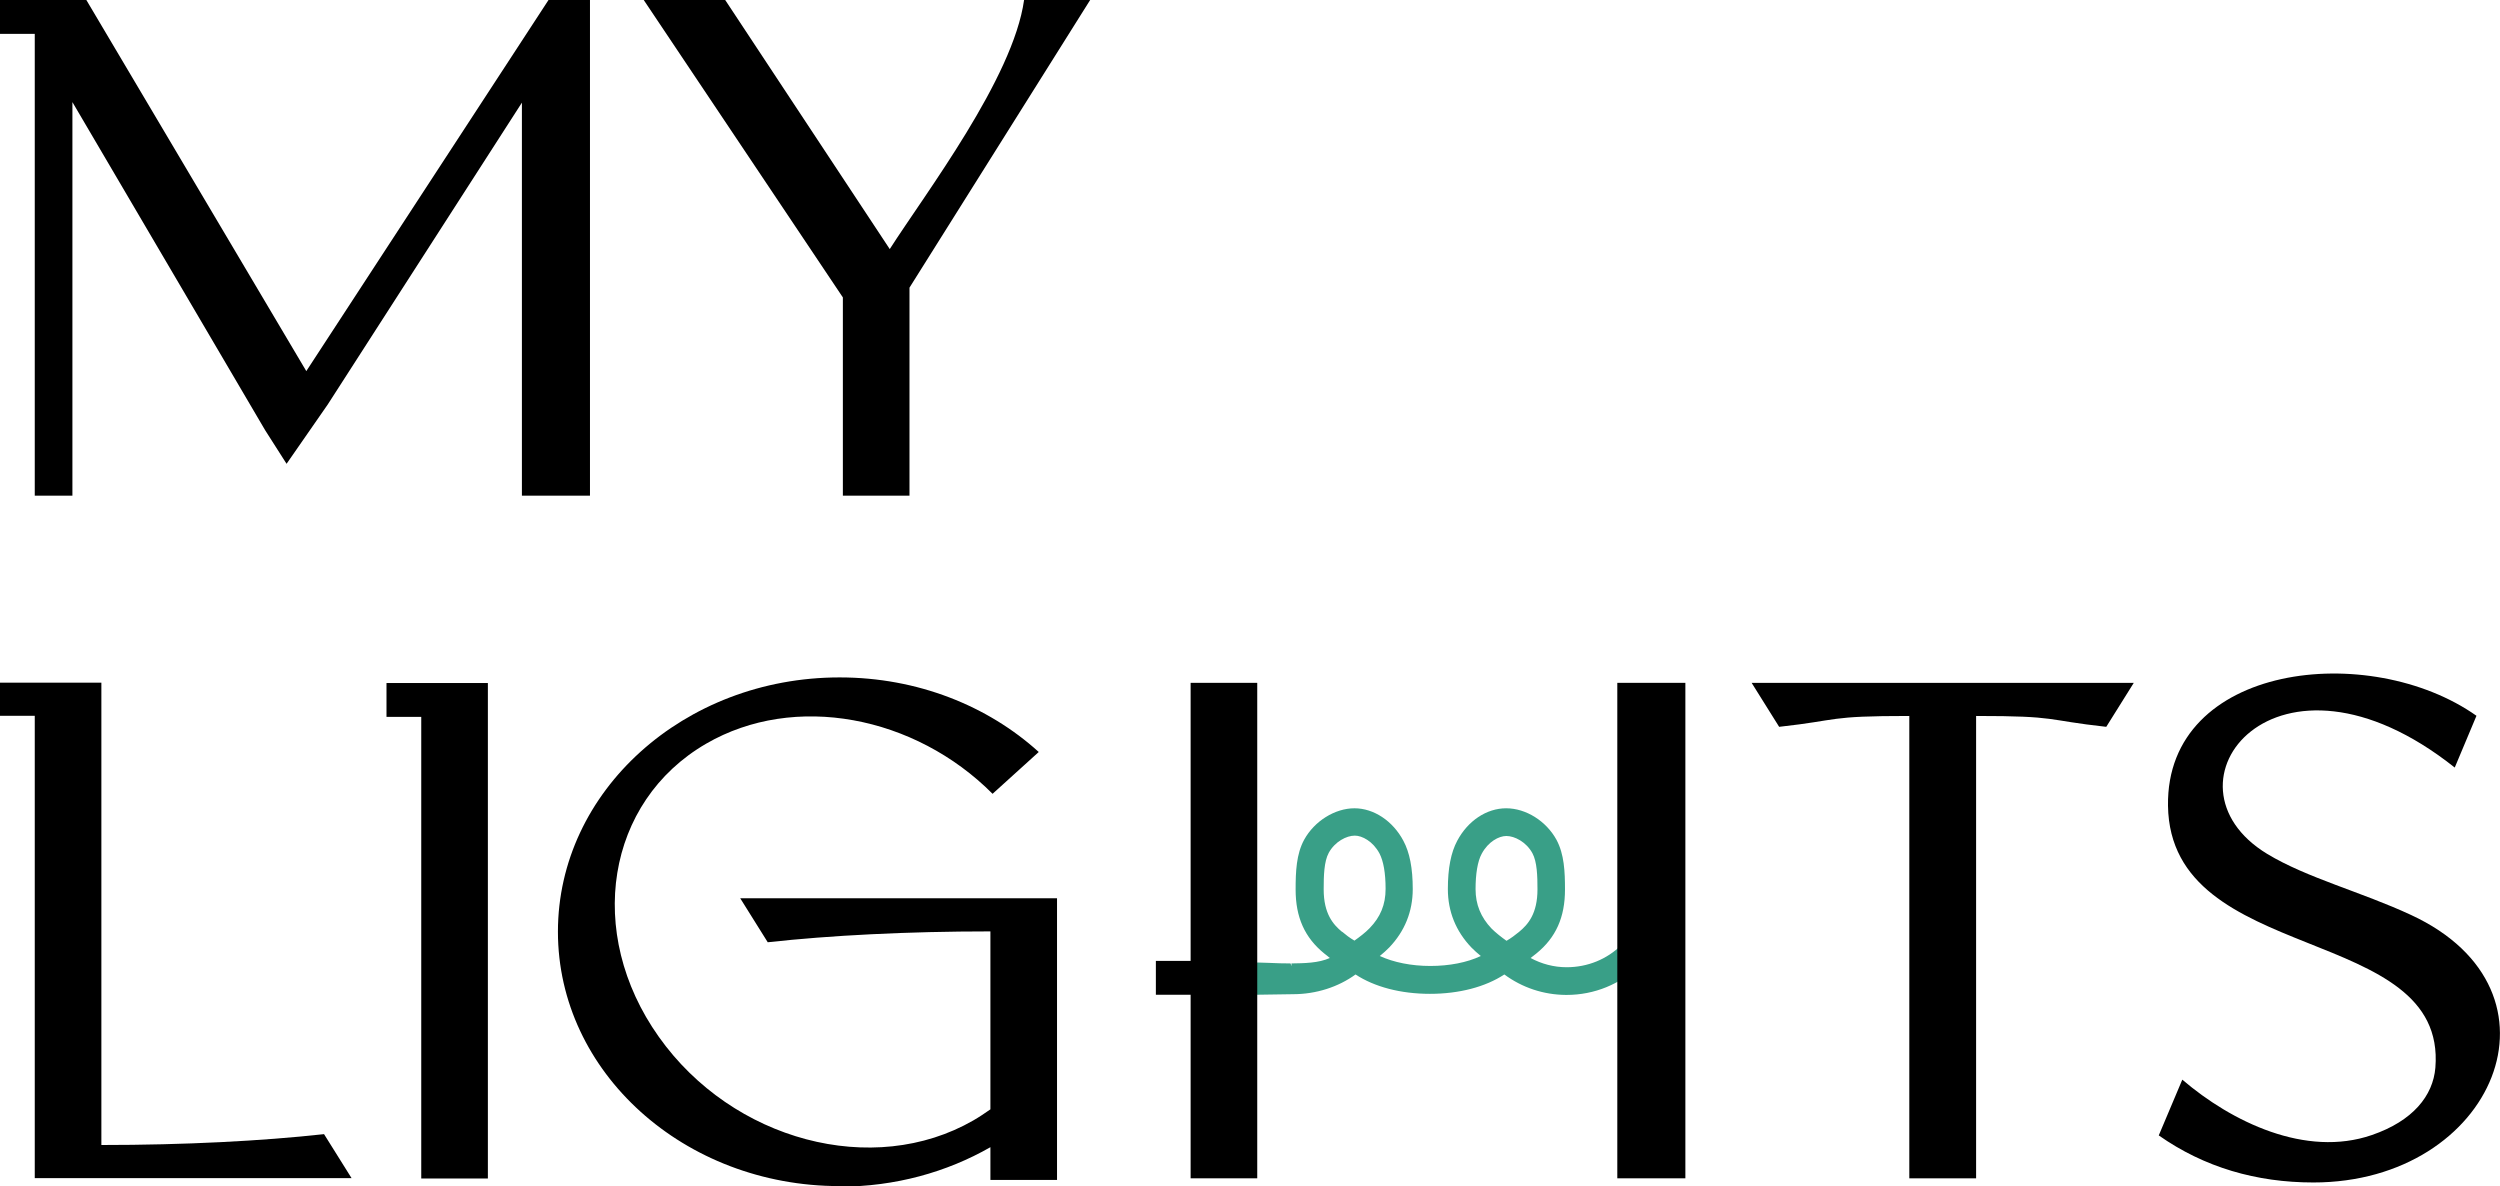 <?xml version="1.0" encoding="UTF-8"?><svg xmlns="http://www.w3.org/2000/svg" viewBox="0 0 138.1 65.52"><defs><style>.d{fill:#399f87;}</style></defs><g id="a"/><g id="b"><g id="c"><g><path class="d" d="M90.85,49.04v.15c0,1.14-.46,2.21-1.28,3.01-.8,.79-1.87,1.23-3.03,1.23-.7,0-1.38-.18-1.99-.51,.11-.08,.22-.17,.32-.25,1.08-.88,1.58-2,1.58-3.53,0-.99-.04-1.95-.47-2.75-.57-1.04-1.69-1.74-2.78-1.74s-2.12,.7-2.7,1.79c-.35,.65-.52,1.53-.52,2.67,0,1.24,.44,2.33,1.3,3.23,.15,.15,.32,.31,.52,.47-.76,.36-1.74,.55-2.79,.55s-2.03-.2-2.79-.55c.2-.16,.37-.32,.52-.47,.86-.9,1.3-1.99,1.3-3.23,0-1.15-.17-2.02-.52-2.67-.58-1.09-1.63-1.79-2.7-1.79s-2.21,.7-2.78,1.74c-.43,.79-.47,1.75-.47,2.75,0,1.53,.5,2.65,1.58,3.53,.1,.08,.21,.16,.31,.25-.62,.28-1.41,.29-2.12,.3v.15h0l-.05-.15c-.38,0-.78-.01-1.18-.03-.81-.03-1.65-.05-2.44,.03-.62,.06-.93,.05-1.45,.04-.44-.01-1.04-.03-2.1-.01v.3c.09,0,.16,0,.24,0l2.25,1.41h0v.15c1.24,0,2.8-.16,2.8-.16,0,0,1.98-.03,2.01-.03,1.29,0,2.51-.4,3.46-1.09,1.05,.69,2.5,1.07,4.11,1.07s3.06-.38,4.11-1.07c.99,.73,2.16,1.12,3.4,1.13h.04c1.53,0,2.98-.59,4.07-1.67,1.13-1.11,1.14-2.56,1.15-4.09v-.15h-.94Zm-5.92,.09c0,1.34-.52,1.94-1.02,2.35-.21,.17-.43,.34-.69,.49-.27-.19-.59-.44-.83-.68-.59-.62-.88-1.33-.88-2.17s.11-1.54,.34-1.96c.36-.67,.95-.98,1.36-.98,.46,0,1.1,.33,1.44,.95,.26,.48,.28,1.26,.28,2.02Zm-10.79,2.35c-.5-.41-1.02-1.01-1.02-2.35,0-.76,.02-1.54,.28-2.02,.34-.62,.98-.95,1.44-.95,.4,0,1,.31,1.36,.98,.22,.42,.34,1.08,.34,1.96s-.29,1.56-.88,2.17c-.24,.25-.56,.49-.84,.69-.26-.15-.48-.32-.68-.49Z"/><path d="M1.92,27.38V1.87H0V0H4.77l12.15,20.5L30.3,0h2.29V27.38h-3.76V5.67l-10.73,16.68-2.27,3.27-1.18-1.85L4,5.64V27.38H1.92Z"/><path d="M50.24,15.89v11.49h-3.68v-10.95L35.56,0h4.5c3.03,4.59,6.06,9.17,9.09,13.76,1.97-3.08,6.82-9.44,7.42-13.76h3.65l-9.98,15.89Z"/><path d="M0,39.55v-1.84H5.6v25.54c4.6,0,8.85-.22,12.3-.6l1.52,2.43H1.92v-25.54H0Z"/><path d="M26.95,37.72v27.38h-3.68v-25.5h-1.92v-1.87h5.6Z"/><path d="M46.38,65.52c-8.59,0-15.56-6.29-15.56-14.05s6.96-14.05,15.56-14.05c4.3,0,8.19,1.57,11,4.12l-2.55,2.31c-4.29-4.31-10.94-5.6-15.82-2.77-5.52,3.2-6.7,10.44-2.62,16.19,4.07,5.75,11.85,7.81,17.38,4.62,.33-.19,.64-.4,.94-.61v-9.83c-4.6,0-8.85,.22-12.3,.6l-1.52-2.43h17.5v15.56h-3.68v-1.81c-2.41,1.38-5.26,2.18-8.32,2.18Z"/><polyline points="89.34 49.53 89.34 37.72 93.1 37.72 93.1 65.09 89.34 65.09 89.34 51.4"/><polyline points="69.45 51.4 69.45 65.09 65.77 65.09 65.77 54.95 63.85 54.95 63.85 53.08 65.77 53.08 65.77 37.72 69.45 37.72 69.45 49.53"/><path d="M105.47,65.09v-25.54c-4.6,0-3.75,.22-7.19,.6l-1.52-2.43h21.11l-1.52,2.43c-3.45-.38-2.59-.6-7.19-.6v25.54h-3.68Z"/><path d="M125.24,47.17c2.2,1.33,5.21,2.1,7.94,3.37,9.08,4.2,4.59,14.78-5.39,14.78-3.14,0-6.02-.83-8.54-2.6l1.3-3.08c2.72,2.33,6.82,4.32,10.47,3.06,2.27-.78,3.38-2.17,3.51-3.72,.65-8.03-14.64-5.57-14.77-14.47-.11-7.88,11.15-9.13,17.04-4.97l-1.2,2.86c-9.87-7.84-16.7,.92-10.36,4.77Z"/></g></g></g></svg>